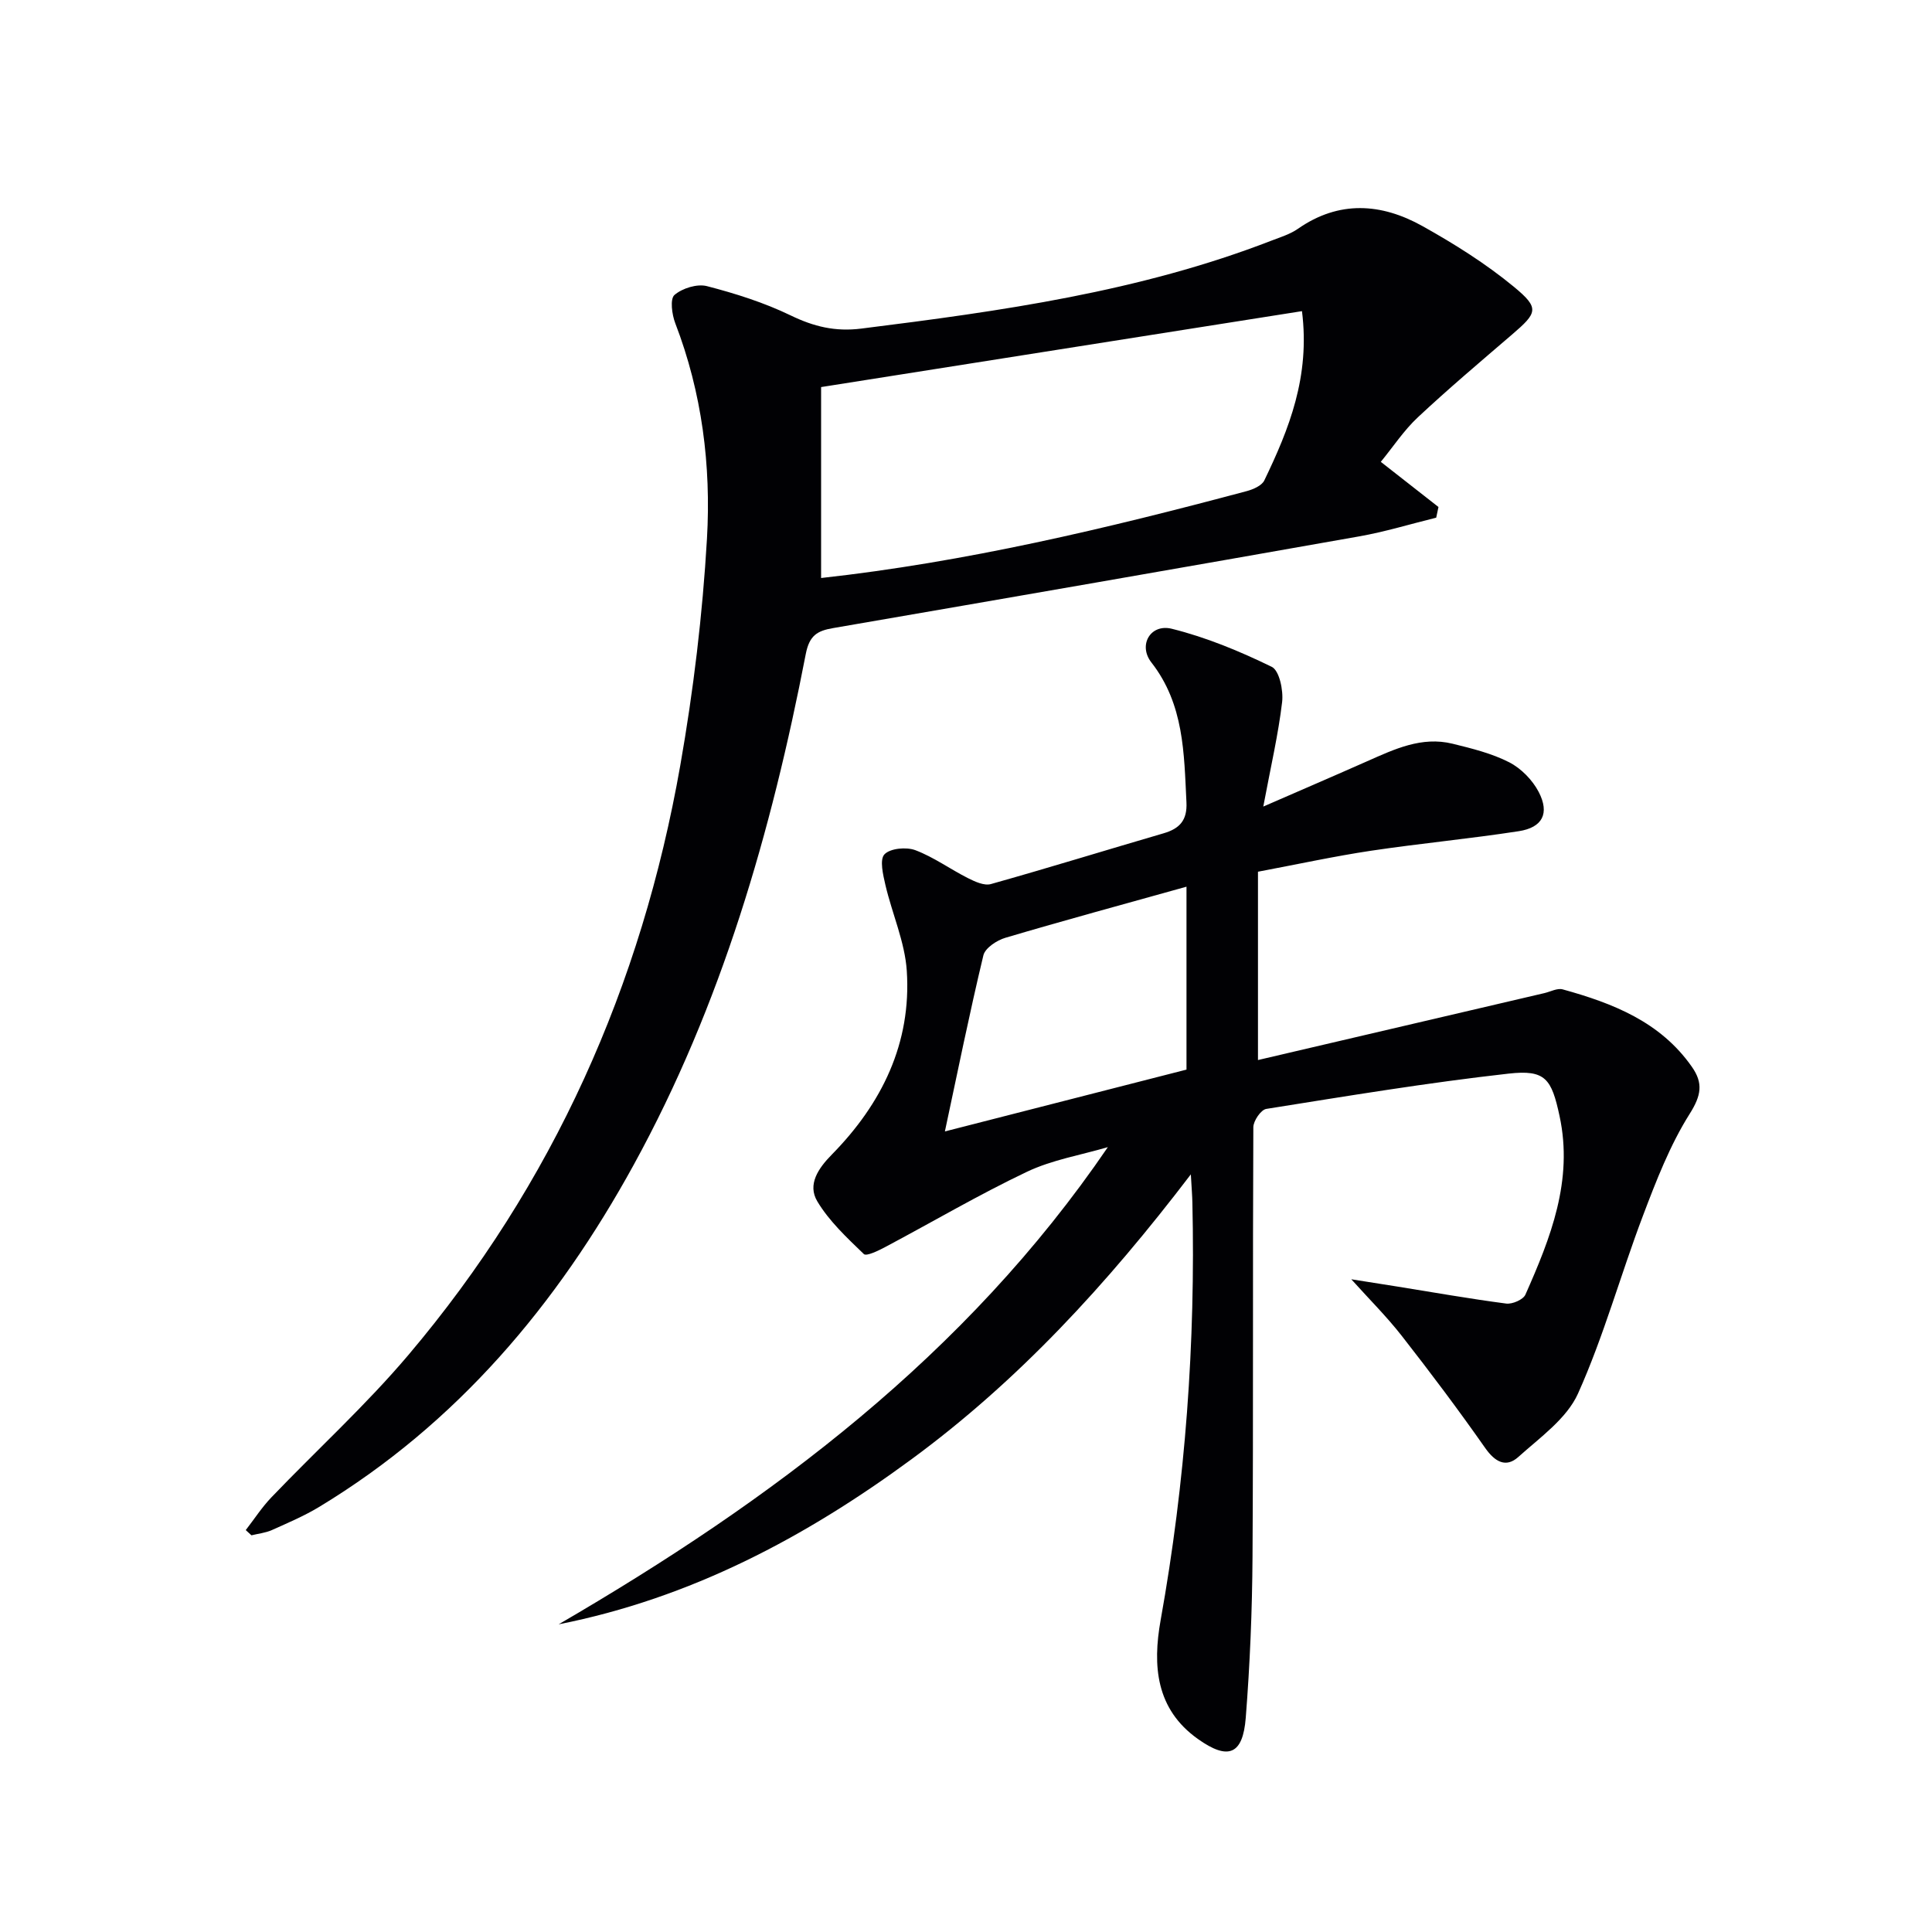 <svg enable-background="new 0 0 400 400" viewBox="0 0 400 400" xmlns="http://www.w3.org/2000/svg"><g fill="#010104"><path d="m115.66 336.3c44.1-25.66 84.3-55.66 113.71-98.8-5.61 1.65-11.55 2.63-16.76 5.11-9.99 4.75-19.56 10.39-29.34 15.58-1.41.75-3.89 1.96-4.42 1.45-3.49-3.37-7.18-6.8-9.64-10.92-2.08-3.48.2-6.83 3.02-9.69 10.35-10.53 16.5-23.07 15.51-38.04-.4-5.98-3.03-11.8-4.42-17.74-.49-2.12-1.24-5.26-.21-6.36 1.18-1.26 4.53-1.57 6.4-.87 3.82 1.44 7.23 3.94 10.9 5.79 1.45.73 3.37 1.61 4.73 1.23 11.97-3.36 23.85-7.04 35.79-10.52 3.34-.98 4.9-2.72 4.71-6.43-.5-10.15-.49-20.27-7.26-28.94-2.79-3.57-.2-8.07 4.23-6.97 7.13 1.77 14.07 4.65 20.69 7.88 1.58.77 2.43 4.88 2.15 7.29-.79 6.7-2.34 13.32-3.9 21.64 8.07-3.52 14.8-6.41 21.5-9.38 5.65-2.5 11.29-5.2 17.69-3.63 3.99.98 8.1 1.99 11.72 3.84 2.48 1.27 4.83 3.68 6.12 6.16 2.29 4.43.78 7.35-4.14 8.11-10.17 1.57-20.43 2.53-30.61 4.05-7.51 1.13-14.95 2.75-23.38 4.34v38.99c19.67-4.6 39.49-9.23 59.31-13.86 1.27-.3 2.68-1.08 3.78-.77 10.38 2.87 20.23 6.71 26.75 16.04 2.37 3.38 1.94 5.93-.46 9.73-4.09 6.49-6.93 13.85-9.67 21.08-4.64 12.23-8.11 24.94-13.45 36.83-2.34 5.2-7.88 9.1-12.37 13.14-2.54 2.28-4.82 1.02-6.84-1.86-5.53-7.89-11.32-15.6-17.26-23.2-3.15-4.03-6.81-7.67-10.47-11.74 2.97.47 6.23.97 9.48 1.5 7.53 1.21 15.04 2.54 22.6 3.53 1.26.16 3.51-.81 3.97-1.85 5.21-11.75 9.94-23.64 7.07-36.97-1.66-7.74-2.93-9.64-10.54-8.79-16.79 1.88-33.49 4.65-50.19 7.31-1.1.18-2.66 2.47-2.67 3.78-.15 29.66.01 59.33-.17 88.99-.07 11.1-.53 22.22-1.4 33.29-.6 7.65-3.63 8.86-9.92 4.38-8.69-6.18-9.4-15.14-7.7-24.62 5.13-28.59 7.23-57.4 6.57-86.42-.03-1.44-.15-2.87-.32-5.85-17.4 22.82-35.77 42.78-57.87 59.01-21.97 16.15-45.68 28.74-73.02 34.15zm79.97-102.05c17.36-4.44 34.15-8.74 50.02-12.8 0-12.75 0-25.08 0-37.87-13.31 3.72-25.45 7.01-37.5 10.58-1.77.52-4.18 2.11-4.55 3.63-2.89 12.05-5.35 24.19-7.97 36.46z"/><path d="m285.88 95.62c4.37 3.42 8.15 6.38 11.94 9.35-.16.74-.32 1.47-.47 2.21-5.33 1.31-10.6 2.93-15.99 3.88-36.28 6.42-72.58 12.72-108.88 18.98-3.27.56-4.9 1.51-5.65 5.35-7.13 36.84-17.45 72.66-35.63 105.78-15.88 28.94-36.55 53.52-65.1 70.81-3.11 1.88-6.5 3.32-9.82 4.81-1.31.58-2.81.73-4.22 1.08-.39-.36-.79-.72-1.18-1.08 1.76-2.27 3.33-4.71 5.3-6.77 9.43-9.85 19.56-19.08 28.35-29.46 30.01-35.44 48.31-76.53 56.32-122.12 2.72-15.49 4.61-31.22 5.52-46.92.87-15.13-1.02-30.2-6.56-44.59-.7-1.81-1.12-5.04-.17-5.86 1.63-1.4 4.69-2.35 6.72-1.83 5.91 1.53 11.85 3.41 17.33 6.06 4.79 2.32 9.24 3.41 14.64 2.73 28.86-3.61 57.6-7.62 84.94-18.22 1.86-.72 3.84-1.32 5.45-2.44 8.5-5.93 17.27-5.31 25.77-.57 6.61 3.69 13.13 7.78 18.96 12.59 5.36 4.43 4.86 5.36-.43 9.9-6.56 5.63-13.16 11.21-19.47 17.11-2.9 2.71-5.11 6.1-7.67 9.22zm-115.88-15.48v39.53c29.92-3.3 59.11-10.24 88.12-17.99 1.34-.36 3.12-1.13 3.64-2.21 5.13-10.65 9.51-21.51 7.8-35.05-33.16 5.23-65.99 10.41-99.56 15.72z"/></g></svg>